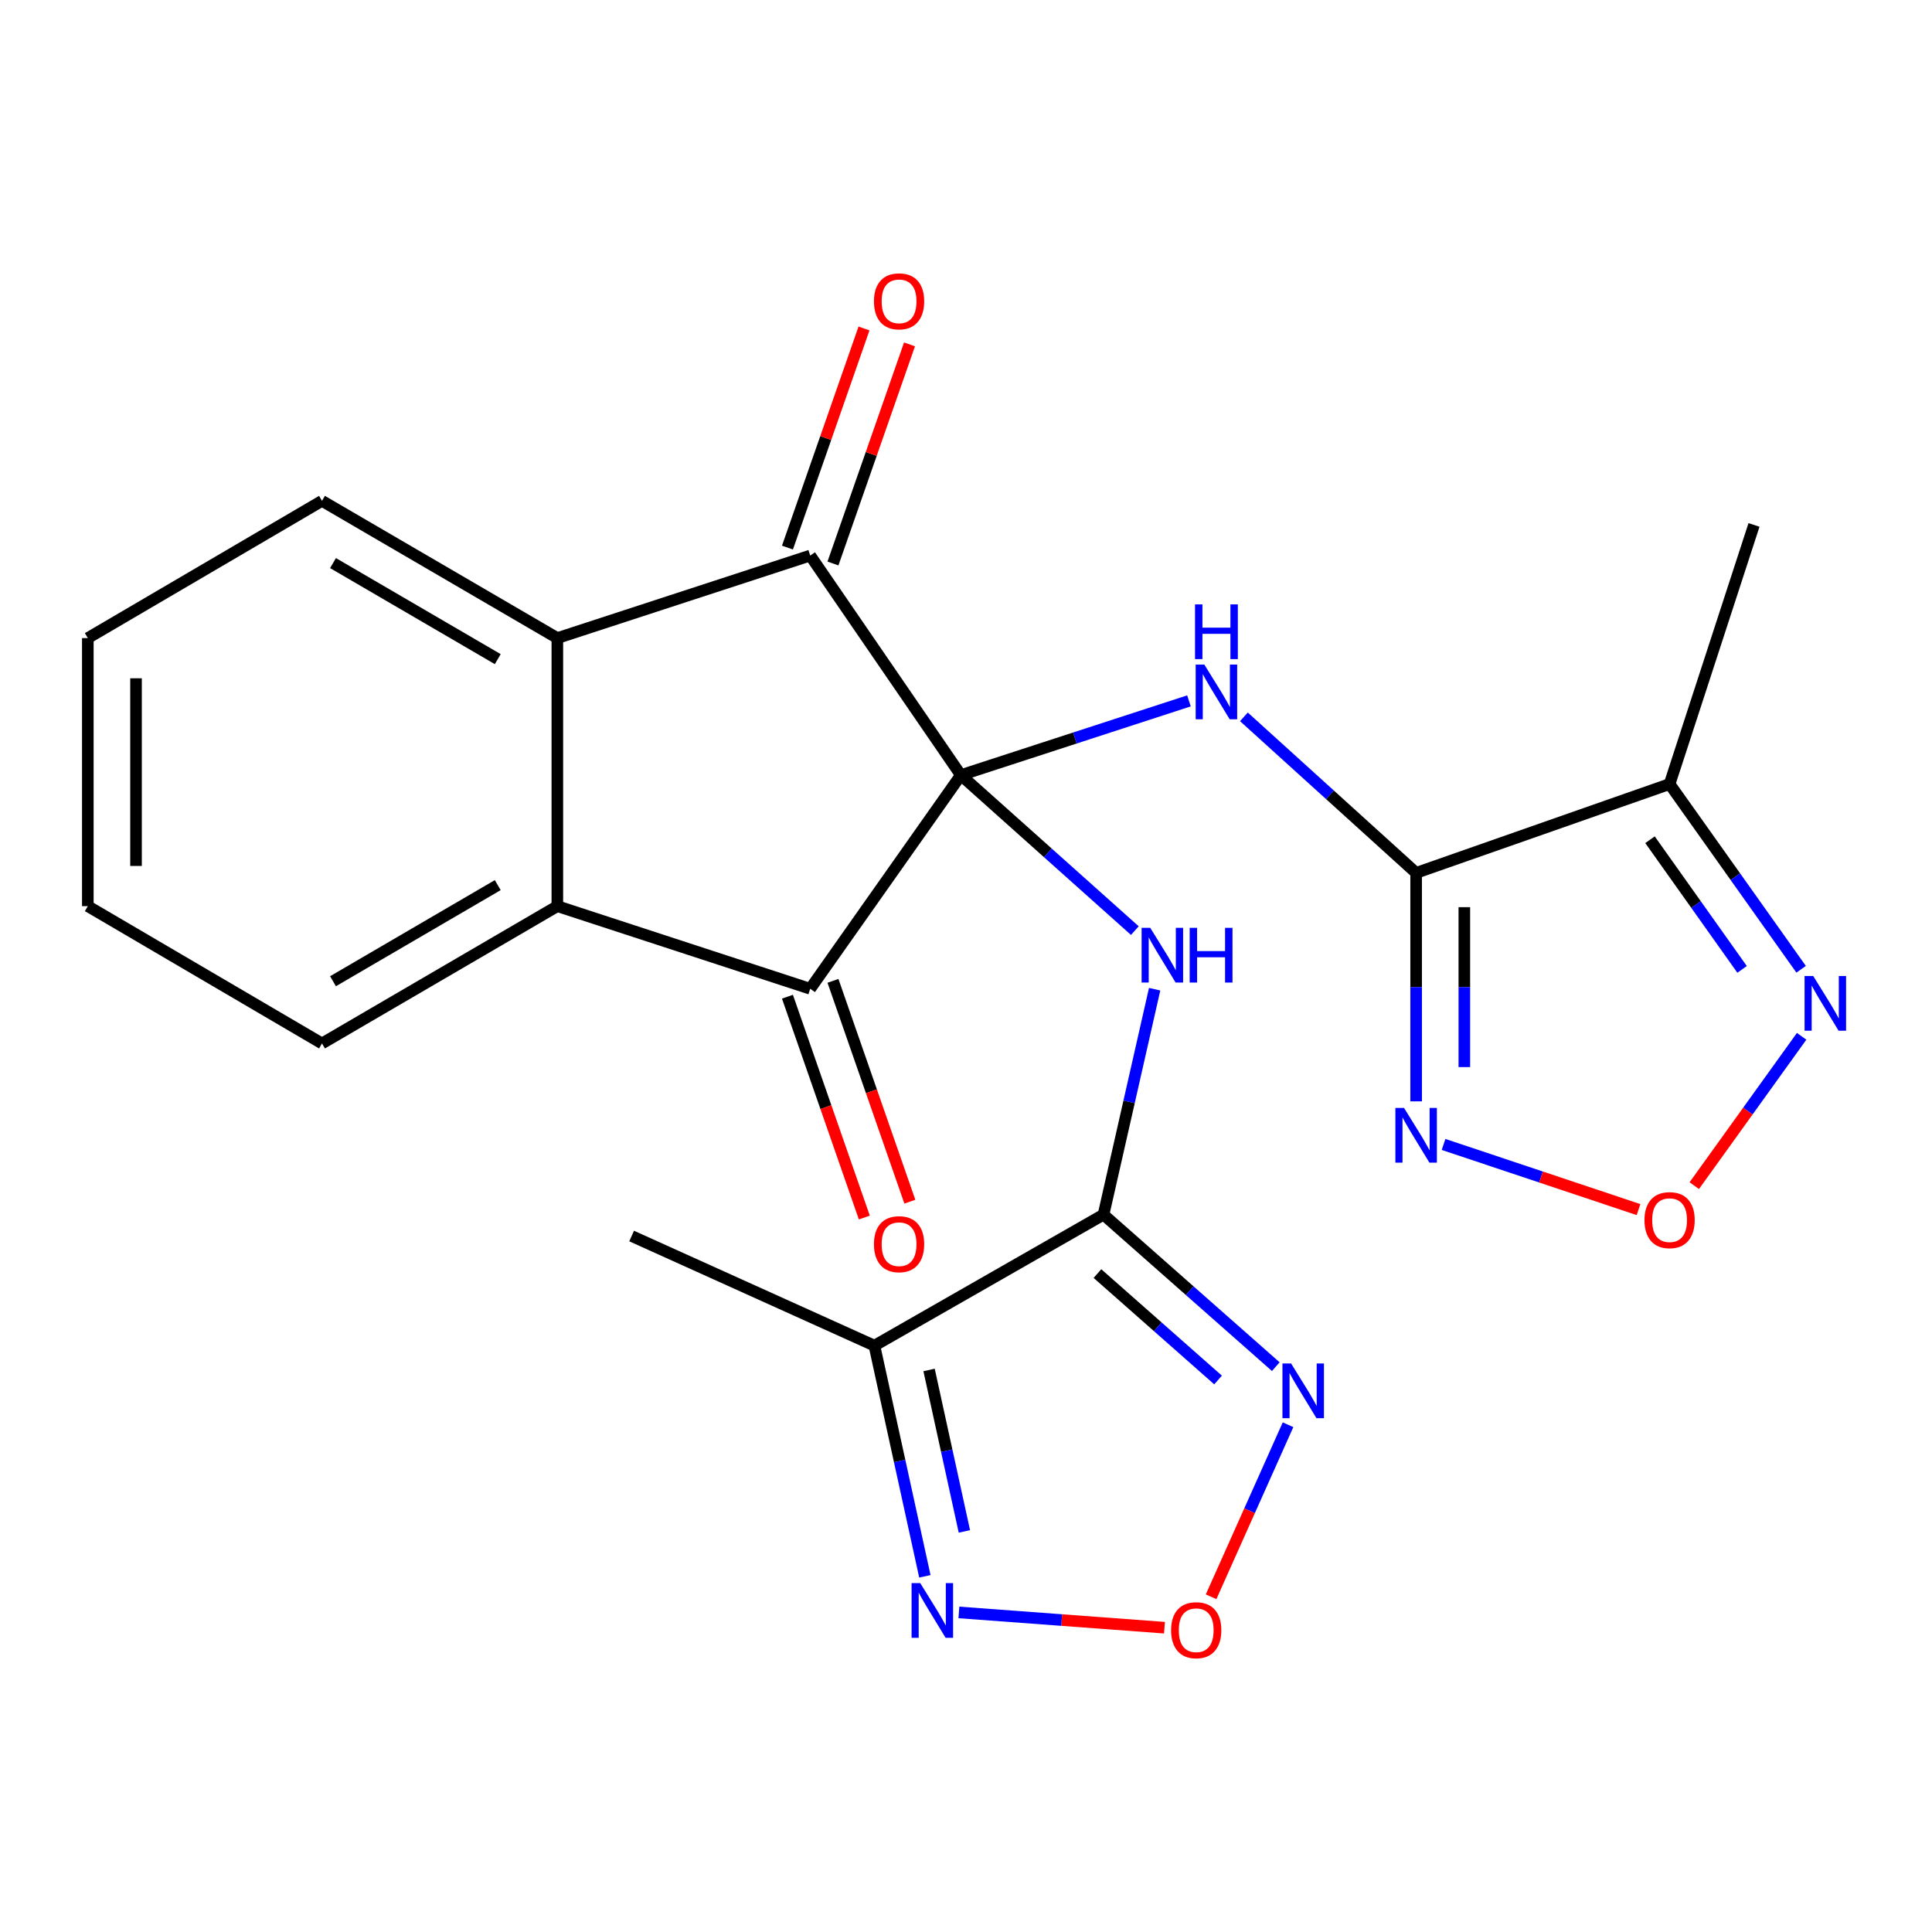 <?xml version='1.0' encoding='iso-8859-1'?>
<svg version='1.1' baseProfile='full'
              xmlns='http://www.w3.org/2000/svg'
                      xmlns:rdkit='http://www.rdkit.org/xml'
                      xmlns:xlink='http://www.w3.org/1999/xlink'
                  xml:space='preserve'
width='1000px' height='1000px' viewBox='0 0 1000 1000'>
<!-- END OF HEADER -->
<rect style='opacity:1.0;fill:#FFFFFF;stroke:none' width='1000' height='1000' x='0' y='0'> </rect>
<path class='bond-0' d='M 497.337,401.201 L 556.369,381.987' style='fill:none;fill-rule:evenodd;stroke:#000000;stroke-width:6px;stroke-linecap:butt;stroke-linejoin:miter;stroke-opacity:1' />
<path class='bond-0' d='M 556.369,381.987 L 615.402,362.773' style='fill:none;fill-rule:evenodd;stroke:#0000FF;stroke-width:6px;stroke-linecap:butt;stroke-linejoin:miter;stroke-opacity:1' />
<path class='bond-1' d='M 497.337,401.201 L 542.366,441.443' style='fill:none;fill-rule:evenodd;stroke:#000000;stroke-width:6px;stroke-linecap:butt;stroke-linejoin:miter;stroke-opacity:1' />
<path class='bond-1' d='M 542.366,441.443 L 587.396,481.685' style='fill:none;fill-rule:evenodd;stroke:#0000FF;stroke-width:6px;stroke-linecap:butt;stroke-linejoin:miter;stroke-opacity:1' />
<path class='bond-4' d='M 497.337,401.201 L 419.364,287.548' style='fill:none;fill-rule:evenodd;stroke:#000000;stroke-width:6px;stroke-linecap:butt;stroke-linejoin:miter;stroke-opacity:1' />
<path class='bond-5' d='M 497.337,401.201 L 419.364,511.791' style='fill:none;fill-rule:evenodd;stroke:#000000;stroke-width:6px;stroke-linecap:butt;stroke-linejoin:miter;stroke-opacity:1' />
<path class='bond-2' d='M 643.847,371.038 L 688.418,411.424' style='fill:none;fill-rule:evenodd;stroke:#0000FF;stroke-width:6px;stroke-linecap:butt;stroke-linejoin:miter;stroke-opacity:1' />
<path class='bond-2' d='M 688.418,411.424 L 732.988,451.81' style='fill:none;fill-rule:evenodd;stroke:#000000;stroke-width:6px;stroke-linecap:butt;stroke-linejoin:miter;stroke-opacity:1' />
<path class='bond-3' d='M 597.641,512.01 L 584.41,570.349' style='fill:none;fill-rule:evenodd;stroke:#0000FF;stroke-width:6px;stroke-linecap:butt;stroke-linejoin:miter;stroke-opacity:1' />
<path class='bond-3' d='M 584.41,570.349 L 571.179,628.687' style='fill:none;fill-rule:evenodd;stroke:#000000;stroke-width:6px;stroke-linecap:butt;stroke-linejoin:miter;stroke-opacity:1' />
<path class='bond-6' d='M 732.988,451.81 L 732.988,510.935' style='fill:none;fill-rule:evenodd;stroke:#000000;stroke-width:6px;stroke-linecap:butt;stroke-linejoin:miter;stroke-opacity:1' />
<path class='bond-6' d='M 732.988,510.935 L 732.988,570.06' style='fill:none;fill-rule:evenodd;stroke:#0000FF;stroke-width:6px;stroke-linecap:butt;stroke-linejoin:miter;stroke-opacity:1' />
<path class='bond-6' d='M 757.939,469.548 L 757.939,510.935' style='fill:none;fill-rule:evenodd;stroke:#000000;stroke-width:6px;stroke-linecap:butt;stroke-linejoin:miter;stroke-opacity:1' />
<path class='bond-6' d='M 757.939,510.935 L 757.939,552.322' style='fill:none;fill-rule:evenodd;stroke:#0000FF;stroke-width:6px;stroke-linecap:butt;stroke-linejoin:miter;stroke-opacity:1' />
<path class='bond-9' d='M 732.988,451.81 L 864.176,405.817' style='fill:none;fill-rule:evenodd;stroke:#000000;stroke-width:6px;stroke-linecap:butt;stroke-linejoin:miter;stroke-opacity:1' />
<path class='bond-7' d='M 571.179,628.687 L 615.763,668.033' style='fill:none;fill-rule:evenodd;stroke:#000000;stroke-width:6px;stroke-linecap:butt;stroke-linejoin:miter;stroke-opacity:1' />
<path class='bond-7' d='M 615.763,668.033 L 660.346,707.379' style='fill:none;fill-rule:evenodd;stroke:#0000FF;stroke-width:6px;stroke-linecap:butt;stroke-linejoin:miter;stroke-opacity:1' />
<path class='bond-7' d='M 568.044,659.199 L 599.253,686.741' style='fill:none;fill-rule:evenodd;stroke:#000000;stroke-width:6px;stroke-linecap:butt;stroke-linejoin:miter;stroke-opacity:1' />
<path class='bond-7' d='M 599.253,686.741 L 630.461,714.283' style='fill:none;fill-rule:evenodd;stroke:#0000FF;stroke-width:6px;stroke-linecap:butt;stroke-linejoin:miter;stroke-opacity:1' />
<path class='bond-8' d='M 571.179,628.687 L 452.591,696.513' style='fill:none;fill-rule:evenodd;stroke:#000000;stroke-width:6px;stroke-linecap:butt;stroke-linejoin:miter;stroke-opacity:1' />
<path class='bond-11' d='M 419.364,287.548 L 288.48,330.27' style='fill:none;fill-rule:evenodd;stroke:#000000;stroke-width:6px;stroke-linecap:butt;stroke-linejoin:miter;stroke-opacity:1' />
<path class='bond-16' d='M 431.141,291.662 L 450.951,234.955' style='fill:none;fill-rule:evenodd;stroke:#000000;stroke-width:6px;stroke-linecap:butt;stroke-linejoin:miter;stroke-opacity:1' />
<path class='bond-16' d='M 450.951,234.955 L 470.761,178.249' style='fill:none;fill-rule:evenodd;stroke:#FF0000;stroke-width:6px;stroke-linecap:butt;stroke-linejoin:miter;stroke-opacity:1' />
<path class='bond-16' d='M 407.586,283.433 L 427.396,226.727' style='fill:none;fill-rule:evenodd;stroke:#000000;stroke-width:6px;stroke-linecap:butt;stroke-linejoin:miter;stroke-opacity:1' />
<path class='bond-16' d='M 427.396,226.727 L 447.205,170.02' style='fill:none;fill-rule:evenodd;stroke:#FF0000;stroke-width:6px;stroke-linecap:butt;stroke-linejoin:miter;stroke-opacity:1' />
<path class='bond-10' d='M 419.364,511.791 L 288.48,469.027' style='fill:none;fill-rule:evenodd;stroke:#000000;stroke-width:6px;stroke-linecap:butt;stroke-linejoin:miter;stroke-opacity:1' />
<path class='bond-17' d='M 407.582,515.892 L 427.477,573.042' style='fill:none;fill-rule:evenodd;stroke:#000000;stroke-width:6px;stroke-linecap:butt;stroke-linejoin:miter;stroke-opacity:1' />
<path class='bond-17' d='M 427.477,573.042 L 447.373,630.192' style='fill:none;fill-rule:evenodd;stroke:#FF0000;stroke-width:6px;stroke-linecap:butt;stroke-linejoin:miter;stroke-opacity:1' />
<path class='bond-17' d='M 431.146,507.689 L 451.041,564.839' style='fill:none;fill-rule:evenodd;stroke:#000000;stroke-width:6px;stroke-linecap:butt;stroke-linejoin:miter;stroke-opacity:1' />
<path class='bond-17' d='M 451.041,564.839 L 470.937,621.989' style='fill:none;fill-rule:evenodd;stroke:#FF0000;stroke-width:6px;stroke-linecap:butt;stroke-linejoin:miter;stroke-opacity:1' />
<path class='bond-13' d='M 747.186,592.36 L 797.639,609.222' style='fill:none;fill-rule:evenodd;stroke:#0000FF;stroke-width:6px;stroke-linecap:butt;stroke-linejoin:miter;stroke-opacity:1' />
<path class='bond-13' d='M 797.639,609.222 L 848.093,626.084' style='fill:none;fill-rule:evenodd;stroke:#FF0000;stroke-width:6px;stroke-linecap:butt;stroke-linejoin:miter;stroke-opacity:1' />
<path class='bond-12' d='M 666.683,737.449 L 646.772,781.966' style='fill:none;fill-rule:evenodd;stroke:#0000FF;stroke-width:6px;stroke-linecap:butt;stroke-linejoin:miter;stroke-opacity:1' />
<path class='bond-12' d='M 646.772,781.966 L 626.861,826.482' style='fill:none;fill-rule:evenodd;stroke:#FF0000;stroke-width:6px;stroke-linecap:butt;stroke-linejoin:miter;stroke-opacity:1' />
<path class='bond-15' d='M 452.591,696.513 L 465.65,756.206' style='fill:none;fill-rule:evenodd;stroke:#000000;stroke-width:6px;stroke-linecap:butt;stroke-linejoin:miter;stroke-opacity:1' />
<path class='bond-15' d='M 465.65,756.206 L 478.709,815.898' style='fill:none;fill-rule:evenodd;stroke:#0000FF;stroke-width:6px;stroke-linecap:butt;stroke-linejoin:miter;stroke-opacity:1' />
<path class='bond-15' d='M 480.883,709.089 L 490.024,750.873' style='fill:none;fill-rule:evenodd;stroke:#000000;stroke-width:6px;stroke-linecap:butt;stroke-linejoin:miter;stroke-opacity:1' />
<path class='bond-15' d='M 490.024,750.873 L 499.166,792.658' style='fill:none;fill-rule:evenodd;stroke:#0000FF;stroke-width:6px;stroke-linecap:butt;stroke-linejoin:miter;stroke-opacity:1' />
<path class='bond-19' d='M 452.591,696.513 L 326.933,639.763' style='fill:none;fill-rule:evenodd;stroke:#000000;stroke-width:6px;stroke-linecap:butt;stroke-linejoin:miter;stroke-opacity:1' />
<path class='bond-14' d='M 864.176,405.817 L 898.216,453.754' style='fill:none;fill-rule:evenodd;stroke:#000000;stroke-width:6px;stroke-linecap:butt;stroke-linejoin:miter;stroke-opacity:1' />
<path class='bond-14' d='M 898.216,453.754 L 932.256,501.691' style='fill:none;fill-rule:evenodd;stroke:#0000FF;stroke-width:6px;stroke-linecap:butt;stroke-linejoin:miter;stroke-opacity:1' />
<path class='bond-14' d='M 854.044,434.644 L 877.872,468.2' style='fill:none;fill-rule:evenodd;stroke:#000000;stroke-width:6px;stroke-linecap:butt;stroke-linejoin:miter;stroke-opacity:1' />
<path class='bond-14' d='M 877.872,468.2 L 901.7,501.756' style='fill:none;fill-rule:evenodd;stroke:#0000FF;stroke-width:6px;stroke-linecap:butt;stroke-linejoin:miter;stroke-opacity:1' />
<path class='bond-18' d='M 864.176,405.817 L 907.869,271.703' style='fill:none;fill-rule:evenodd;stroke:#000000;stroke-width:6px;stroke-linecap:butt;stroke-linejoin:miter;stroke-opacity:1' />
<path class='bond-21' d='M 288.48,469.027 L 166.662,540.096' style='fill:none;fill-rule:evenodd;stroke:#000000;stroke-width:6px;stroke-linecap:butt;stroke-linejoin:miter;stroke-opacity:1' />
<path class='bond-21' d='M 257.634,458.135 L 172.362,507.884' style='fill:none;fill-rule:evenodd;stroke:#000000;stroke-width:6px;stroke-linecap:butt;stroke-linejoin:miter;stroke-opacity:1' />
<path class='bond-24' d='M 288.48,469.027 L 288.48,330.27' style='fill:none;fill-rule:evenodd;stroke:#000000;stroke-width:6px;stroke-linecap:butt;stroke-linejoin:miter;stroke-opacity:1' />
<path class='bond-20' d='M 288.48,330.27 L 166.662,259.242' style='fill:none;fill-rule:evenodd;stroke:#000000;stroke-width:6px;stroke-linecap:butt;stroke-linejoin:miter;stroke-opacity:1' />
<path class='bond-20' d='M 257.64,341.17 L 172.367,291.451' style='fill:none;fill-rule:evenodd;stroke:#000000;stroke-width:6px;stroke-linecap:butt;stroke-linejoin:miter;stroke-opacity:1' />
<path class='bond-26' d='M 602.731,842.492 L 549.528,838.54' style='fill:none;fill-rule:evenodd;stroke:#FF0000;stroke-width:6px;stroke-linecap:butt;stroke-linejoin:miter;stroke-opacity:1' />
<path class='bond-26' d='M 549.528,838.54 L 496.326,834.587' style='fill:none;fill-rule:evenodd;stroke:#0000FF;stroke-width:6px;stroke-linecap:butt;stroke-linejoin:miter;stroke-opacity:1' />
<path class='bond-27' d='M 876.952,613.687 L 904.734,575.042' style='fill:none;fill-rule:evenodd;stroke:#FF0000;stroke-width:6px;stroke-linecap:butt;stroke-linejoin:miter;stroke-opacity:1' />
<path class='bond-27' d='M 904.734,575.042 L 932.515,536.397' style='fill:none;fill-rule:evenodd;stroke:#0000FF;stroke-width:6px;stroke-linecap:butt;stroke-linejoin:miter;stroke-opacity:1' />
<path class='bond-23' d='M 166.662,259.242 L 45.455,330.27' style='fill:none;fill-rule:evenodd;stroke:#000000;stroke-width:6px;stroke-linecap:butt;stroke-linejoin:miter;stroke-opacity:1' />
<path class='bond-22' d='M 166.662,540.096 L 45.455,469.027' style='fill:none;fill-rule:evenodd;stroke:#000000;stroke-width:6px;stroke-linecap:butt;stroke-linejoin:miter;stroke-opacity:1' />
<path class='bond-25' d='M 45.455,469.027 L 45.455,330.27' style='fill:none;fill-rule:evenodd;stroke:#000000;stroke-width:6px;stroke-linecap:butt;stroke-linejoin:miter;stroke-opacity:1' />
<path class='bond-25' d='M 70.406,448.213 L 70.406,351.083' style='fill:none;fill-rule:evenodd;stroke:#000000;stroke-width:6px;stroke-linecap:butt;stroke-linejoin:miter;stroke-opacity:1' />
<path  class='atom-1' d='M 623.36 343.986
L 632.64 358.986
Q 633.56 360.466, 635.04 363.146
Q 636.52 365.826, 636.6 365.986
L 636.6 343.986
L 640.36 343.986
L 640.36 372.306
L 636.48 372.306
L 626.52 355.906
Q 625.36 353.986, 624.12 351.786
Q 622.92 349.586, 622.56 348.906
L 622.56 372.306
L 618.88 372.306
L 618.88 343.986
L 623.36 343.986
' fill='#0000FF'/>
<path  class='atom-1' d='M 618.54 312.834
L 622.38 312.834
L 622.38 324.874
L 636.86 324.874
L 636.86 312.834
L 640.7 312.834
L 640.7 341.154
L 636.86 341.154
L 636.86 328.074
L 622.38 328.074
L 622.38 341.154
L 618.54 341.154
L 618.54 312.834
' fill='#0000FF'/>
<path  class='atom-2' d='M 595.373 480.248
L 604.653 495.248
Q 605.573 496.728, 607.053 499.408
Q 608.533 502.088, 608.613 502.248
L 608.613 480.248
L 612.373 480.248
L 612.373 508.568
L 608.493 508.568
L 598.533 492.168
Q 597.373 490.248, 596.133 488.048
Q 594.933 485.848, 594.573 485.168
L 594.573 508.568
L 590.893 508.568
L 590.893 480.248
L 595.373 480.248
' fill='#0000FF'/>
<path  class='atom-2' d='M 615.773 480.248
L 619.613 480.248
L 619.613 492.288
L 634.093 492.288
L 634.093 480.248
L 637.933 480.248
L 637.933 508.568
L 634.093 508.568
L 634.093 495.488
L 619.613 495.488
L 619.613 508.568
L 615.773 508.568
L 615.773 480.248
' fill='#0000FF'/>
<path  class='atom-7' d='M 726.728 573.455
L 736.008 588.455
Q 736.928 589.935, 738.408 592.615
Q 739.888 595.295, 739.968 595.455
L 739.968 573.455
L 743.728 573.455
L 743.728 601.775
L 739.848 601.775
L 729.888 585.375
Q 728.728 583.455, 727.488 581.255
Q 726.288 579.055, 725.928 578.375
L 725.928 601.775
L 722.248 601.775
L 722.248 573.455
L 726.728 573.455
' fill='#0000FF'/>
<path  class='atom-8' d='M 668.273 705.738
L 677.553 720.738
Q 678.473 722.218, 679.953 724.898
Q 681.433 727.578, 681.513 727.738
L 681.513 705.738
L 685.273 705.738
L 685.273 734.058
L 681.393 734.058
L 671.433 717.658
Q 670.273 715.738, 669.033 713.538
Q 667.833 711.338, 667.473 710.658
L 667.473 734.058
L 663.793 734.058
L 663.793 705.738
L 668.273 705.738
' fill='#0000FF'/>
<path  class='atom-13' d='M 606.154 843.792
Q 606.154 836.992, 609.514 833.192
Q 612.874 829.392, 619.154 829.392
Q 625.434 829.392, 628.794 833.192
Q 632.154 836.992, 632.154 843.792
Q 632.154 850.672, 628.754 854.592
Q 625.354 858.472, 619.154 858.472
Q 612.914 858.472, 609.514 854.592
Q 606.154 850.712, 606.154 843.792
M 619.154 855.272
Q 623.474 855.272, 625.794 852.392
Q 628.154 849.472, 628.154 843.792
Q 628.154 838.232, 625.794 835.432
Q 623.474 832.592, 619.154 832.592
Q 614.834 832.592, 612.474 835.392
Q 610.154 838.192, 610.154 843.792
Q 610.154 849.512, 612.474 852.392
Q 614.834 855.272, 619.154 855.272
' fill='#FF0000'/>
<path  class='atom-14' d='M 851.176 631.54
Q 851.176 624.74, 854.536 620.94
Q 857.896 617.14, 864.176 617.14
Q 870.456 617.14, 873.816 620.94
Q 877.176 624.74, 877.176 631.54
Q 877.176 638.42, 873.776 642.34
Q 870.376 646.22, 864.176 646.22
Q 857.936 646.22, 854.536 642.34
Q 851.176 638.46, 851.176 631.54
M 864.176 643.02
Q 868.496 643.02, 870.816 640.14
Q 873.176 637.22, 873.176 631.54
Q 873.176 625.98, 870.816 623.18
Q 868.496 620.34, 864.176 620.34
Q 859.856 620.34, 857.496 623.14
Q 855.176 625.94, 855.176 631.54
Q 855.176 637.26, 857.496 640.14
Q 859.856 643.02, 864.176 643.02
' fill='#FF0000'/>
<path  class='atom-15' d='M 938.523 505.171
L 947.803 520.171
Q 948.723 521.651, 950.203 524.331
Q 951.683 527.011, 951.763 527.171
L 951.763 505.171
L 955.523 505.171
L 955.523 533.491
L 951.643 533.491
L 941.683 517.091
Q 940.523 515.171, 939.283 512.971
Q 938.083 510.771, 937.723 510.091
L 937.723 533.491
L 934.043 533.491
L 934.043 505.171
L 938.523 505.171
' fill='#0000FF'/>
<path  class='atom-16' d='M 476.314 819.405
L 485.594 834.405
Q 486.514 835.885, 487.994 838.565
Q 489.474 841.245, 489.554 841.405
L 489.554 819.405
L 493.314 819.405
L 493.314 847.725
L 489.434 847.725
L 479.474 831.325
Q 478.314 829.405, 477.074 827.205
Q 475.874 825.005, 475.514 824.325
L 475.514 847.725
L 471.834 847.725
L 471.834 819.405
L 476.314 819.405
' fill='#0000FF'/>
<path  class='atom-17' d='M 452.357 155.968
Q 452.357 149.168, 455.717 145.368
Q 459.077 141.568, 465.357 141.568
Q 471.637 141.568, 474.997 145.368
Q 478.357 149.168, 478.357 155.968
Q 478.357 162.848, 474.957 166.768
Q 471.557 170.648, 465.357 170.648
Q 459.117 170.648, 455.717 166.768
Q 452.357 162.888, 452.357 155.968
M 465.357 167.448
Q 469.677 167.448, 471.997 164.568
Q 474.357 161.648, 474.357 155.968
Q 474.357 150.408, 471.997 147.608
Q 469.677 144.768, 465.357 144.768
Q 461.037 144.768, 458.677 147.568
Q 456.357 150.368, 456.357 155.968
Q 456.357 161.688, 458.677 164.568
Q 461.037 167.448, 465.357 167.448
' fill='#FF0000'/>
<path  class='atom-18' d='M 452.357 643.988
Q 452.357 637.188, 455.717 633.388
Q 459.077 629.588, 465.357 629.588
Q 471.637 629.588, 474.997 633.388
Q 478.357 637.188, 478.357 643.988
Q 478.357 650.868, 474.957 654.788
Q 471.557 658.668, 465.357 658.668
Q 459.117 658.668, 455.717 654.788
Q 452.357 650.908, 452.357 643.988
M 465.357 655.468
Q 469.677 655.468, 471.997 652.588
Q 474.357 649.668, 474.357 643.988
Q 474.357 638.428, 471.997 635.628
Q 469.677 632.788, 465.357 632.788
Q 461.037 632.788, 458.677 635.588
Q 456.357 638.388, 456.357 643.988
Q 456.357 649.708, 458.677 652.588
Q 461.037 655.468, 465.357 655.468
' fill='#FF0000'/>
</svg>
